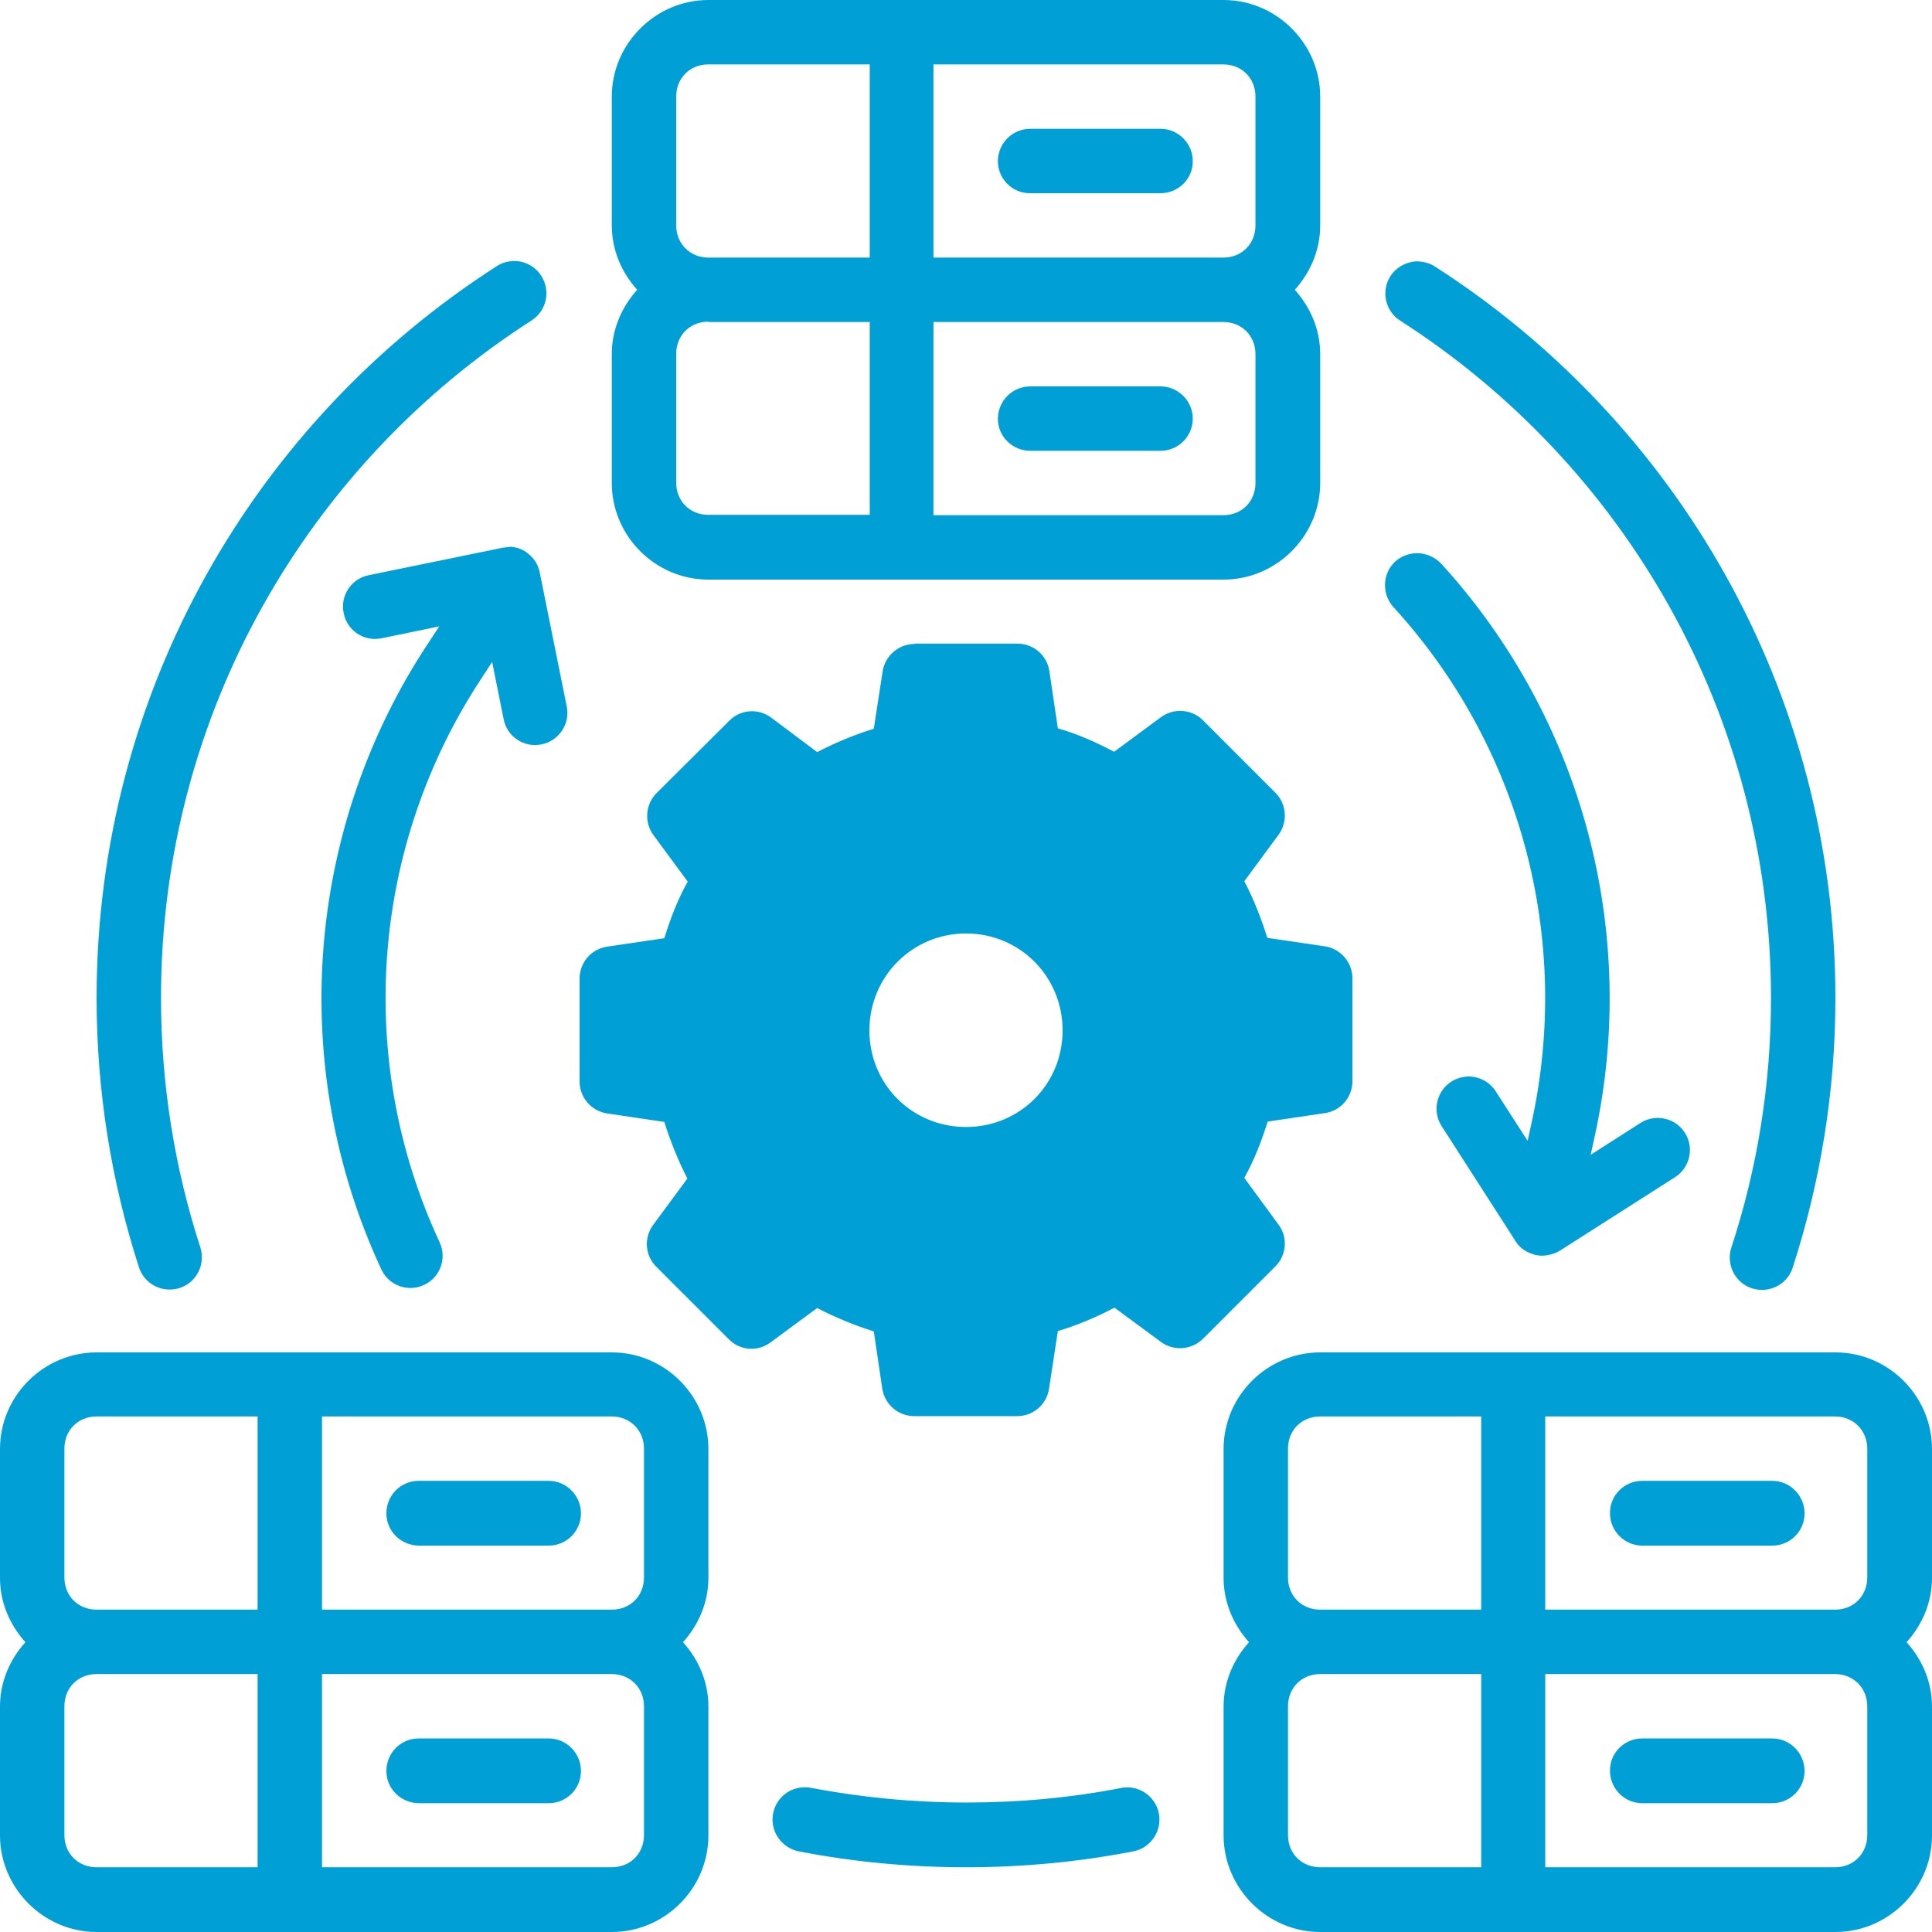 <svg width="57" height="57" viewBox="0 0 57 57" fill="none" xmlns="http://www.w3.org/2000/svg">
<g clip-path="url(#clip0_160_723)">
<path d="M20.9 0C19.34 0 18.05 1.29 18.05 2.85V6.65C18.05 7.38 18.34 8.04 18.8 8.55C18.34 9.06 18.05 9.72 18.05 10.45V14.25C18.05 15.81 19.33 17.1 20.9 17.1H36.1C37.66 17.1 38.95 15.81 38.95 14.25V10.45C38.95 9.72 38.66 9.06 38.2 8.55C38.66 8.04 38.95 7.38 38.95 6.65V2.85C38.95 1.29 37.66 0 36.1 0L20.9 0ZM20.9 1.9H25.66V7.6H20.9C20.36 7.6 19.95 7.19 19.95 6.65V2.85C19.95 2.31 20.35 1.9 20.9 1.9ZM27.54 1.9H36.09C36.63 1.9 37.04 2.3 37.04 2.85V6.65C37.04 7.19 36.64 7.6 36.09 7.6H27.54V1.9ZM30.4 3.8C29.87 3.8 29.45 4.22 29.44 4.75C29.44 5.28 29.87 5.71 30.4 5.7H34.24C34.77 5.7 35.2 5.27 35.19 4.75C35.19 4.23 34.76 3.8 34.24 3.8H30.4ZM15.19 7.7C15 7.7 14.81 7.75 14.66 7.85C7.55 12.41 2.85 20.38 2.85 29.44C2.85 32.21 3.29 34.88 4.1 37.39C4.26 37.89 4.8 38.16 5.3 38C5.8 37.84 6.07 37.3 5.91 36.8C5.16 34.49 4.75 32.01 4.75 29.44C4.75 21.04 9.11 13.67 15.69 9.45C16.13 9.16 16.25 8.58 15.97 8.14C15.8 7.87 15.51 7.71 15.19 7.7ZM41.77 7.71C41.45 7.74 41.18 7.9 41.02 8.15C40.74 8.59 40.87 9.18 41.31 9.46C47.89 13.68 52.25 21.05 52.25 29.45C52.25 32.02 51.84 34.49 51.08 36.81C50.92 37.31 51.19 37.85 51.69 38.01C52.19 38.17 52.73 37.9 52.89 37.4C53.7 34.9 54.15 32.22 54.15 29.45C54.15 20.39 49.44 12.42 42.33 7.86C42.17 7.76 41.99 7.71 41.77 7.71ZM20.9 9.5H25.66V15.19H20.9C20.36 15.19 19.95 14.79 19.95 14.24V10.44C19.95 9.9 20.35 9.49 20.9 9.49V9.5ZM27.54 9.5H36.09C36.63 9.5 37.04 9.9 37.04 10.45V14.25C37.04 14.79 36.64 15.2 36.09 15.2H27.54V9.51V9.5ZM30.4 11.4C29.87 11.4 29.45 11.82 29.44 12.35C29.44 12.88 29.87 13.3 30.4 13.3H34.24C34.76 13.3 35.19 12.88 35.19 12.35C35.19 11.83 34.76 11.4 34.24 11.4H30.4ZM15.05 16.14C14.97 16.14 14.9 16.15 14.83 16.16L10.88 16.97C10.37 17.07 10.03 17.57 10.14 18.09C10.24 18.61 10.75 18.94 11.26 18.83L12.96 18.48L12.65 18.95C9 24.45 8.47 31.47 11.25 37.45C11.47 37.93 12.04 38.13 12.51 37.91C12.99 37.69 13.19 37.12 12.97 36.65C10.46 31.26 10.94 24.95 14.22 19.99L14.52 19.53L14.86 21.22C14.96 21.74 15.47 22.07 15.98 21.96C16.49 21.86 16.83 21.35 16.72 20.84L15.93 16.92C15.86 16.54 15.65 16.39 15.54 16.3C15.39 16.19 15.2 16.13 15.02 16.13L15.05 16.14ZM41.83 16.32C41.59 16.32 41.35 16.4 41.17 16.56C40.78 16.92 40.76 17.52 41.11 17.91C44.86 22.01 46.38 27.68 45.19 33.11L45.07 33.66L44.13 32.2C43.96 31.93 43.67 31.77 43.35 31.76C43.16 31.76 42.98 31.81 42.82 31.91C42.38 32.19 42.25 32.78 42.53 33.22L44.67 36.55C44.86 36.89 45.11 36.96 45.25 37.01C45.52 37.1 45.84 37.01 46.02 36.9L49.42 34.73C49.86 34.45 49.99 33.86 49.71 33.42C49.43 32.98 48.84 32.85 48.4 33.13L46.93 34.07L47.05 33.52C48.37 27.49 46.68 21.19 42.52 16.63C42.34 16.44 42.09 16.33 41.83 16.32ZM26.98 19C26.51 19 26.11 19.35 26.04 19.81L25.78 21.5C25.23 21.67 24.62 21.92 24.11 22.19L22.75 21.17C22.37 20.89 21.85 20.93 21.52 21.26L19.37 23.4C19.04 23.73 19 24.26 19.28 24.64L20.29 26.01C19.99 26.54 19.77 27.13 19.6 27.68L17.91 27.93C17.44 28 17.1 28.4 17.1 28.87V31.91C17.1 32.38 17.45 32.78 17.91 32.85L19.6 33.1C19.77 33.65 20.02 34.27 20.28 34.77L19.27 36.14C18.99 36.52 19.03 37.04 19.36 37.37L21.5 39.51C21.83 39.85 22.36 39.89 22.74 39.6L24.11 38.59C24.62 38.86 25.23 39.11 25.78 39.28L26.03 40.97C26.1 41.43 26.5 41.78 26.97 41.78H30.01C30.48 41.78 30.88 41.44 30.95 40.97L31.21 39.27C31.76 39.11 32.37 38.85 32.88 38.58L34.25 39.59C34.63 39.87 35.15 39.83 35.49 39.5L37.63 37.36C37.96 37.03 38 36.5 37.72 36.13L36.71 34.75C37 34.24 37.23 33.64 37.4 33.09L39.09 32.84C39.56 32.77 39.9 32.37 39.9 31.9V28.86C39.9 28.39 39.55 27.99 39.09 27.92L37.39 27.67C37.22 27.13 36.99 26.52 36.71 26L37.72 24.63C38 24.25 37.96 23.72 37.63 23.39L35.49 21.25C35.16 20.92 34.63 20.88 34.25 21.16L32.87 22.18C32.36 21.91 31.79 21.65 31.21 21.49L30.96 19.8C30.89 19.33 30.49 18.99 30.02 18.99H26.99L26.98 19ZM28.5 27.54C30.09 27.54 31.35 28.81 31.35 30.4C31.35 31.99 30.09 33.25 28.5 33.25C26.91 33.25 25.65 31.99 25.65 30.4C25.65 28.81 26.92 27.54 28.5 27.54ZM2.85 39.9C1.29 39.9 0 41.18 0 42.75V46.55C0 47.28 0.29 47.94 0.75 48.45C0.29 48.96 0 49.62 0 50.35V54.15C0 55.71 1.29 57 2.85 57H18.05C19.61 57 20.9 55.72 20.9 54.15V50.35C20.9 49.62 20.61 48.96 20.15 48.45C20.61 47.94 20.9 47.28 20.9 46.55V42.75C20.9 41.19 19.62 39.9 18.05 39.9H2.85ZM38.95 39.9C37.39 39.9 36.1 41.18 36.1 42.75V46.55C36.1 47.28 36.39 47.94 36.85 48.45C36.39 48.96 36.1 49.62 36.1 50.35V54.15C36.1 55.71 37.39 57 38.95 57H54.15C55.71 57 57 55.72 57 54.15V50.35C57 49.62 56.71 48.96 56.25 48.45C56.71 47.94 57 47.28 57 46.55V42.75C57 41.19 55.72 39.9 54.15 39.9H38.95ZM2.85 41.79H7.6V47.49H2.85C2.31 47.49 1.9 47.09 1.9 46.54V42.74C1.9 42.2 2.3 41.79 2.85 41.79ZM9.5 41.79H18.05C18.59 41.79 19 42.2 19 42.74V46.54C19 47.08 18.6 47.49 18.05 47.49H9.5V41.79ZM38.95 41.79H43.7V47.49H38.95C38.41 47.49 38 47.09 38 46.54V42.74C38 42.2 38.4 41.79 38.95 41.79ZM45.59 41.79H54.14C54.68 41.79 55.09 42.2 55.09 42.74V46.54C55.09 47.08 54.69 47.49 54.14 47.49H45.59V41.79ZM12.35 43.69C11.82 43.69 11.4 44.12 11.4 44.65C11.4 45.17 11.82 45.59 12.35 45.6H16.19C16.71 45.6 17.14 45.18 17.14 44.65C17.14 44.12 16.71 43.69 16.19 43.69H12.35ZM48.45 43.69C47.92 43.69 47.49 44.12 47.5 44.65C47.5 45.17 47.93 45.6 48.45 45.6H52.29C52.81 45.6 53.24 45.18 53.24 44.65C53.24 44.12 52.81 43.69 52.29 43.69H48.45ZM2.85 49.39H7.6V55.09H2.85C2.31 55.09 1.9 54.69 1.9 54.14V50.34C1.9 49.8 2.3 49.39 2.85 49.39ZM9.5 49.39H18.05C18.59 49.39 19 49.8 19 50.34V54.14C19 54.68 18.6 55.09 18.05 55.09H9.5V49.39ZM38.95 49.39H43.7V55.09H38.95C38.41 55.09 38 54.69 38 54.14V50.34C38 49.8 38.4 49.39 38.95 49.39ZM45.59 49.39H54.14C54.68 49.39 55.09 49.8 55.09 50.34V54.14C55.09 54.68 54.69 55.09 54.14 55.09H45.59V49.39ZM12.35 51.29C11.82 51.29 11.4 51.72 11.4 52.25C11.4 52.77 11.82 53.19 12.35 53.2H16.19C16.71 53.2 17.14 52.78 17.14 52.25C17.14 51.72 16.71 51.29 16.19 51.29H12.35ZM48.45 51.29C47.92 51.29 47.49 51.72 47.5 52.25C47.5 52.77 47.93 53.2 48.45 53.2H52.29C52.81 53.2 53.24 52.78 53.24 52.25C53.24 51.72 52.81 51.29 52.29 51.29H48.45ZM23.77 52.73C23.3 52.72 22.9 53.04 22.81 53.5C22.71 54.01 23.04 54.51 23.56 54.62C25.16 54.93 26.81 55.09 28.5 55.09C30.19 55.09 31.84 54.93 33.44 54.62C33.95 54.52 34.29 54.02 34.19 53.5C34.09 52.99 33.59 52.65 33.08 52.75C31.6 53.04 30.07 53.18 28.51 53.18C26.95 53.18 25.42 53.03 23.94 52.75C23.89 52.74 23.84 52.73 23.79 52.73H23.77Z" fill="#00A0D6"/>
</g>
<defs>
<clipPath id="clip0_160_723">
<rect width="57" height="57" fill="white"/>
</clipPath>
</defs>
</svg>
